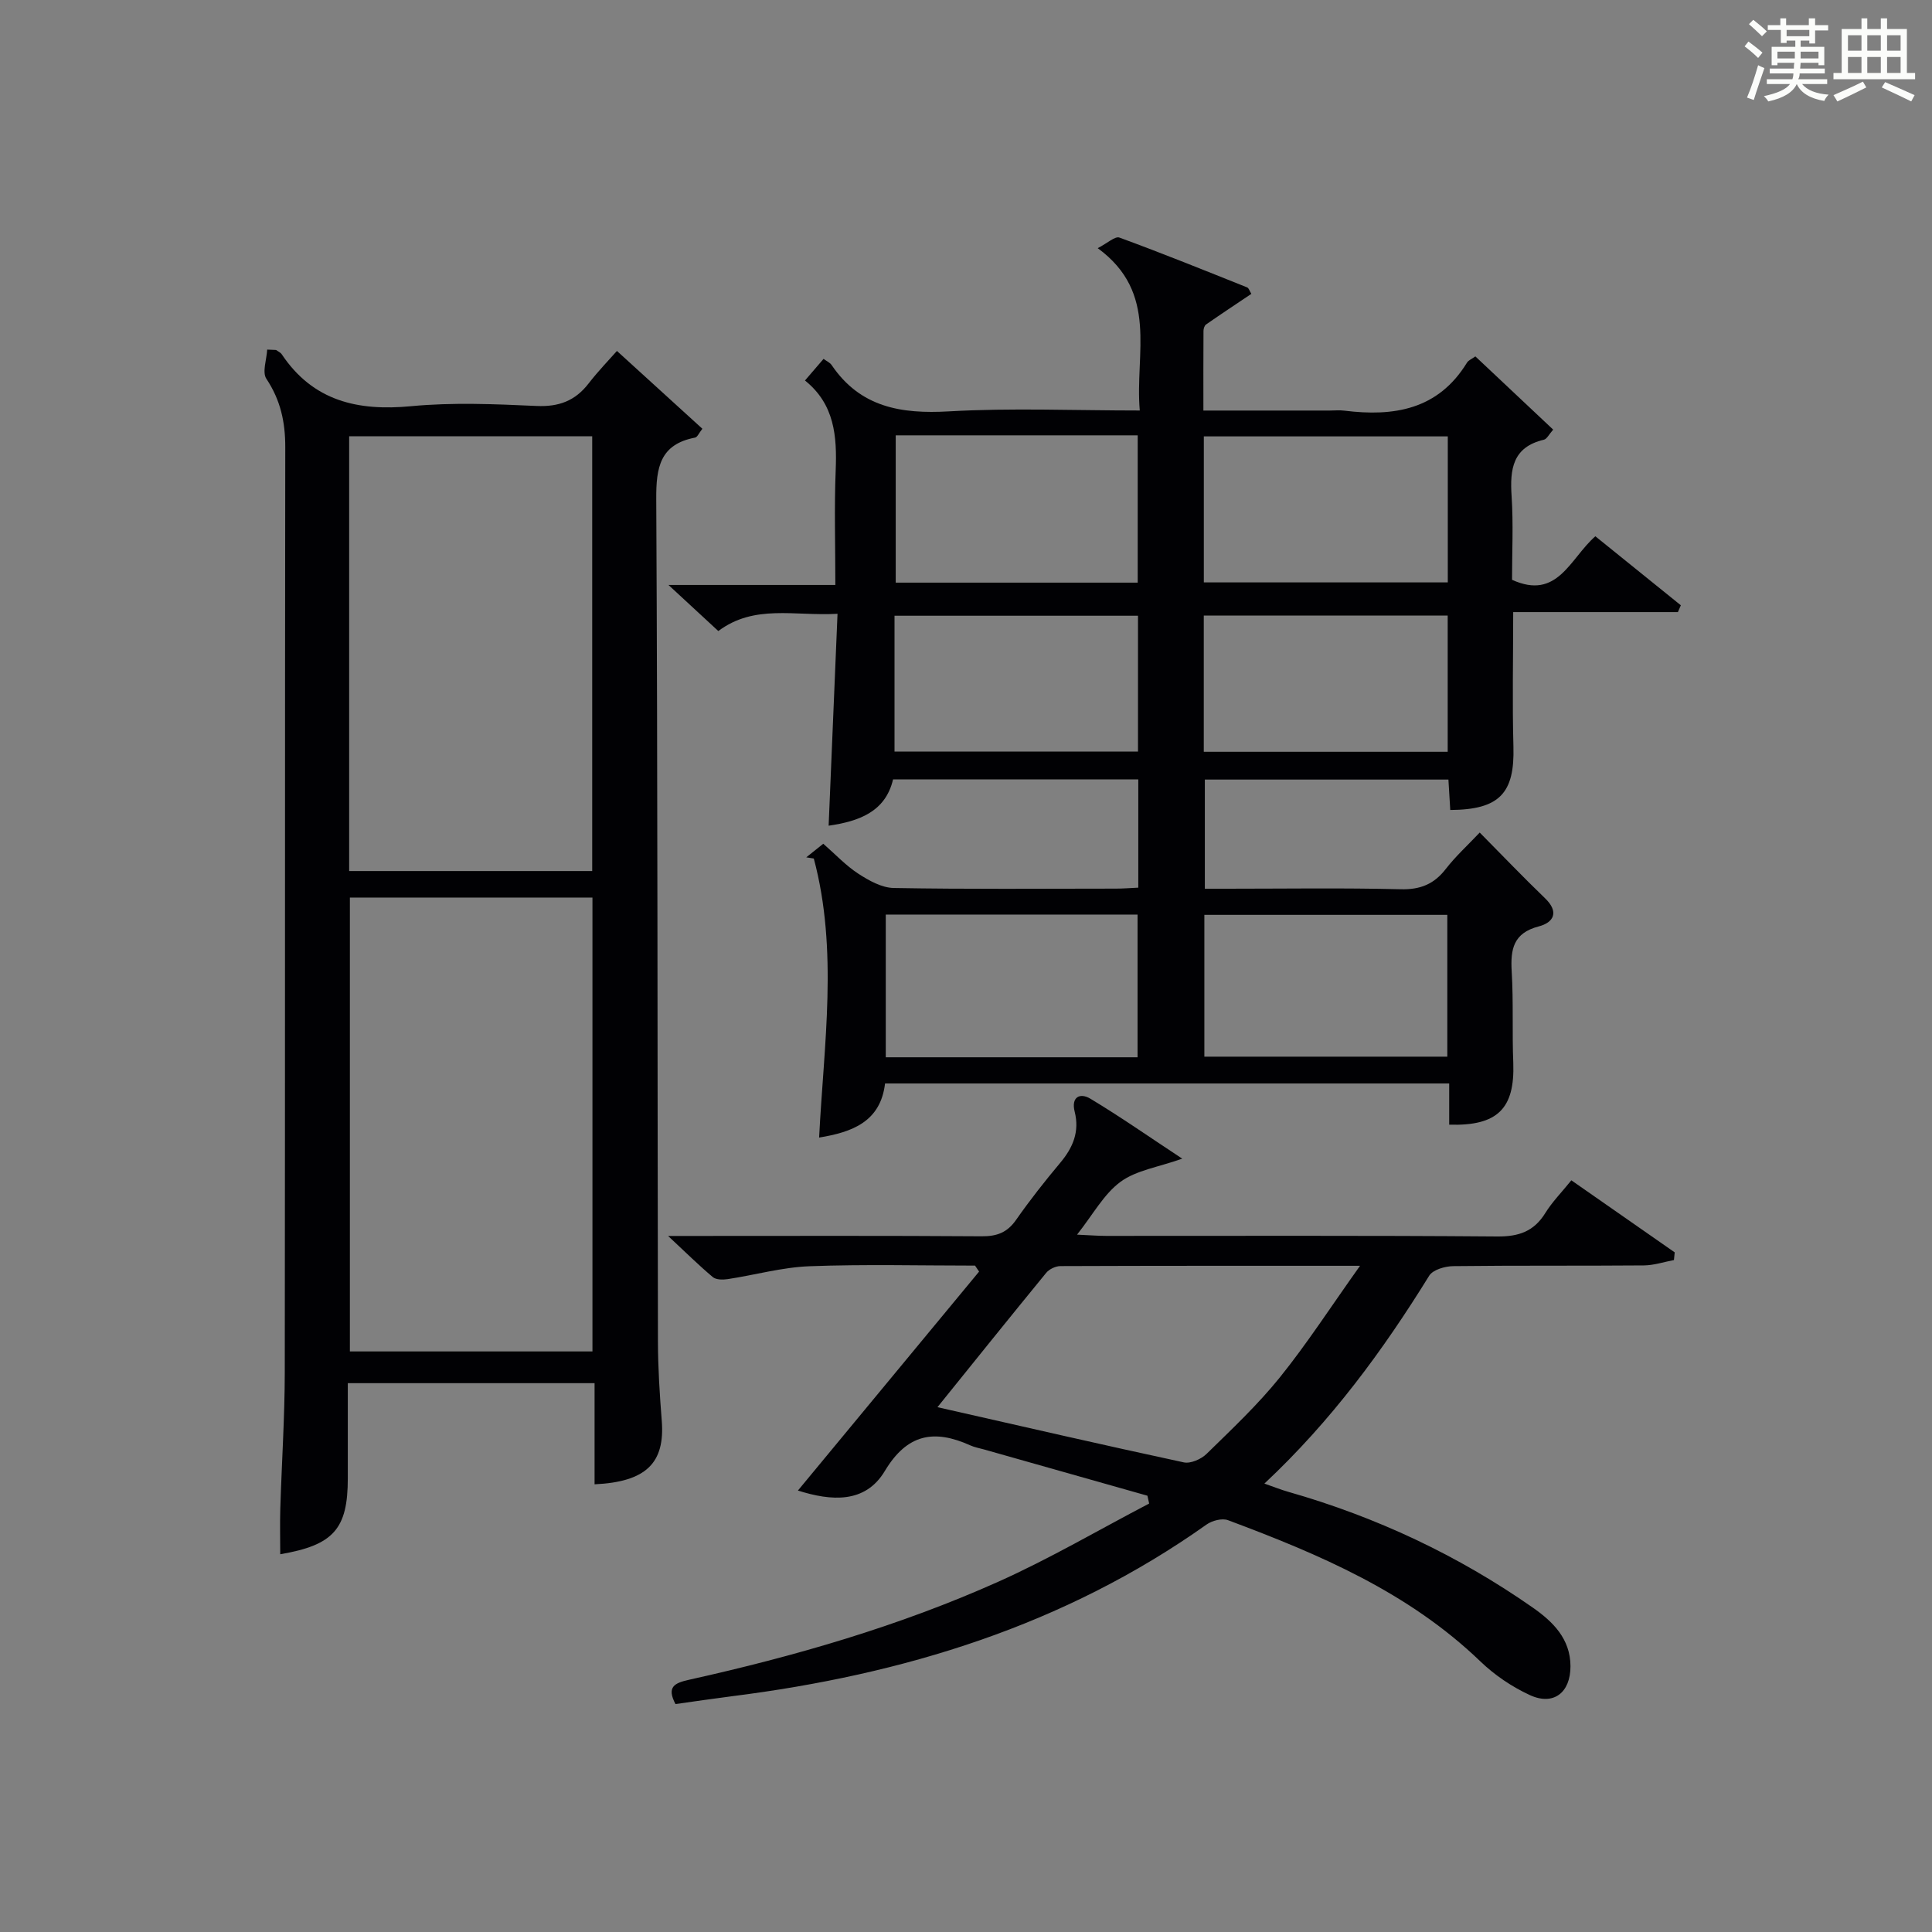 <?xml version="1.0" encoding="utf-8"?>
<svg version="1.1" id="漢_ZDIC_典" xmlns="http://www.w3.org/2000/svg" xmlns:xlink="http://www.w3.org/1999/xlink" x="0px" y="0px"
	 viewBox="0 0 400 400" style="enable-background:new 0 0 400 400;" xml:space="preserve">
<rect x="0" y="0" width="400" height="400" fill="#808080" stroke="none"/>
<style type="text/css">
	.st1{fill:#010104;}
	.st0{fill:#fbfcfa;}
</style>
<g>
	<path class="st0" d="M361.2,9.6l0.8-1c0.9,0.7,1.9,1.4,2.9,2.3L364,12C363,11,362,10.2,361.2,9.6z M361.7,20.2
		c0.9-2.1,1.6-4.3,2.3-6.7c0.4,0.2,0.8,0.4,1.3,0.6c-0.7,2.1-1.5,4.3-2.2,6.6L361.7,20.2z M362.1,5l0.9-0.9c1,0.8,2,1.6,2.8,2.4
		l-1,1C363.9,6.6,363,5.8,362.1,5z M374.6,3.8h1.2v1.4h2.7v1.1h-2.7v2.7h-1.2V8.4h-1.8v1.3h4.9v3.8h-1.2v-0.5h-3.7
		c0,0.4-0.1,0.9-0.1,1.2h5.1v1h-5.2c0,0.5-0.1,0.9-0.3,1.2h6v1h-5.2c1.1,1.3,2.9,2,5.5,2.2c-0.4,0.4-0.7,0.8-0.9,1.3
		c-2.9-0.5-4.8-1.6-5.7-3.5H372c-0.8,1.7-2.7,2.9-5.9,3.6c-0.2-0.4-0.6-0.8-0.9-1.1c2.8-0.6,4.6-1.4,5.4-2.5h-4.8v-1h5.3
		c0.1-0.3,0.2-0.7,0.2-1.2h-4.9v-1h5c0-0.4,0-0.8,0.1-1.2H368v0.5h-1.2V9.7h4.9V8.4h-1.8v0.5h-1.2V6.2H366V5.2h2.6V3.8h1.2v1.4h4.7
		V3.8z M368,12.1h3.6c0-0.4,0-0.9,0-1.4H368V12.1z M369.9,7.5h4.7V6.2h-4.7V7.5z M376.5,10.7h-3.7c0,0.5,0,1,0,1.4h3.7V10.7z"/>
	<path class="st0" d="M385.3,3.8h1.3V6h2.8V3.8h1.3V6h4.1v9.1h1.7v1.3h-16.9v-1.3h1.7V6h4.1V3.8z M385.7,16.9l0.7,1.2
		c-1.8,0.9-3.8,1.9-6,2.9c-0.2-0.4-0.5-0.8-0.8-1.3C381.9,18.7,383.9,17.8,385.7,16.9z M382.6,10.5h2.8V7.3h-2.8V10.5z M382.6,15.1
		h2.8v-3.3h-2.8V15.1z M386.6,10.5h2.8V7.3h-2.8V10.5z M386.6,15.1h2.8v-3.3h-2.8V15.1z M390.3,17c2.1,0.9,4.1,1.8,6.1,2.7l-0.7,1.3
		c-2.2-1.1-4.2-2-6.1-2.9L390.3,17z M393.5,7.3h-2.8v3.2h2.8V7.3z M390.7,15.1h2.8v-3.3h-2.8V15.1z"/>
	
	<path class="st1" d="M300.04,232.85c0-2.96,0-5.58,0-8.53c-39.06,0-77.81,0-116.8,0c-0.94,7.96-6.86,10.09-13.65,11.2
		c0.98-19.35,3.98-38.73-1.1-57.77c-0.52-0.08-1.04-0.17-1.56-0.25c1.1-0.87,2.19-1.75,3.52-2.81c2.48,2.16,4.65,4.5,7.24,6.19
		c2.2,1.43,4.87,2.93,7.36,2.97c15.33,0.27,30.66,0.14,45.99,0.13c1.46,0,2.92-0.12,4.63-0.2c0-7.54,0-14.8,0-22.42
		c-16.78,0-33.53,0-50.77,0c-1.58,6.75-7.11,8.69-13.34,9.59c0.61-14.57,1.21-28.93,1.84-43.87c-8.94,0.51-17.19-2.03-24.68,3.57
		c-3.25-3-6.36-5.88-10.32-9.54c12,0,22.88,0,34.55,0c0-8.21-0.24-15.97,0.07-23.71c0.28-7.08-0.22-13.7-6.36-18.62
		c1.42-1.66,2.6-3.03,3.85-4.48c0.64,0.48,1.32,0.76,1.67,1.28c5.93,8.75,14.37,10.16,24.3,9.59c12.92-0.74,25.92-0.18,39.5-0.18
		c-1.05-11.79,4-24.32-8.71-33.61c2.01-1.03,3.59-2.53,4.5-2.19c8.88,3.25,17.65,6.8,26.43,10.31c0.36,0.14,0.52,0.77,0.88,1.34
		c-3.18,2.13-6.3,4.2-9.38,6.34c-0.33,0.23-0.53,0.87-0.53,1.32c-0.04,5.3-0.02,10.6-0.02,16.5c8.96,0,17.56,0,26.17,0
		c1,0,2.01-0.11,3,0.02c10.27,1.28,19.43-0.19,25.4-9.93c0.31-0.51,1.02-0.78,1.74-1.3c5.37,5.05,10.65,10.02,16.11,15.16
		c-0.87,0.98-1.3,1.94-1.93,2.09c-6.47,1.52-7.05,6.09-6.68,11.67c0.38,5.79,0.09,11.63,0.09,17.33c9.45,4.3,11.97-4.39,17.25-9.01
		c5.92,4.78,11.81,9.53,17.7,14.29c-0.2,0.47-0.41,0.94-0.61,1.41c-11.2,0-22.41,0-34.1,0c0,9.71-0.2,18.8,0.05,27.87
		c0.27,9.63-2.89,13.04-13.08,13.1c-0.12-1.96-0.24-3.93-0.38-6.3c-16.69,0-33.4,0-50.43,0c0,7.22,0,14.48,0,22.6
		c1.41,0,2.98,0,4.55,0c12,0,24-0.19,35.99,0.11c4.08,0.1,6.91-1.05,9.36-4.22c2.02-2.61,4.5-4.86,7.01-7.52
		c4.64,4.69,8.99,9.24,13.52,13.6c2.98,2.86,1.78,5.03-1.29,5.83c-5.27,1.37-5.88,4.71-5.61,9.32c0.38,6.31,0.07,12.66,0.33,18.98
		C313.63,229.47,310.11,233.16,300.04,232.85z M235.52,218.9c0-9.9,0-19.71,0-29.55c-17.58,0-34.92,0-52.13,0
		c0,10.06,0,19.76,0,29.55C200.89,218.9,218,218.9,235.52,218.9z M185.45,90.13c0,10.47,0,20.49,0,30.5c16.93,0,33.48,0,50.1,0
		c0-10.33,0-20.35,0-30.5C218.74,90.13,202.3,90.13,185.45,90.13z M249.24,120.58c17.08,0,33.77,0,50.51,0c0-10.28,0-20.19,0-30.23
		c-16.95,0-33.64,0-50.51,0C249.24,100.48,249.24,110.27,249.24,120.58z M299.65,218.77c0-10.11,0-19.81,0-29.36
		c-17.03,0-33.7,0-50.3,0c0,9.99,0,19.56,0,29.36C266.19,218.77,282.75,218.77,299.65,218.77z M185.2,155.6c17.15,0,33.82,0,50.41,0
		c0-9.63,0-18.87,0-28.12c-16.98,0-33.65,0-50.41,0C185.2,137.01,185.2,146.12,185.2,155.6z M249.23,155.65c17.11,0,33.81,0,50.5,0
		c0-9.6,0-18.86,0-28.2c-16.96,0-33.65,0-50.5,0C249.23,136.94,249.23,146.07,249.23,155.65z"/>
	<path class="st1" d="M57.15,72.46c0.4,0.29,0.92,0.5,1.18,0.89c6.49,9.69,15.72,11.8,26.78,10.75c8.59-0.82,17.32-0.44,25.97-0.05
		c4.61,0.21,7.99-1.05,10.77-4.64c2.02-2.61,4.33-4.99,5.88-6.75c6.38,5.81,11.98,10.91,17.69,16.11c-0.71,0.89-1.04,1.74-1.51,1.83
		c-7.26,1.39-8.08,6.16-8.04,12.7c0.3,58.14,0.24,116.28,0.35,174.43c0.01,5.47,0.36,10.96,0.79,16.42
		c0.69,8.73-3.22,12.66-13.91,13.16c0-6.89,0-13.78,0-20.94c-17.13,0-33.72,0-51.09,0c0,6.52,0,13.1,0,19.69
		c0,10.49-2.93,13.84-13.99,15.73c0-3.15-0.08-6.26,0.01-9.37c0.29-9.48,0.92-18.95,0.93-28.43c0.08-63.81,0.01-127.61,0.1-191.42
		c0.01-5.19-0.98-9.74-3.9-14.13c-0.92-1.38,0.05-4,0.16-6.06C55.93,72.4,56.54,72.43,57.15,72.46z M122.66,279.8
		c0-31.64,0-62.8,0-93.97c-17.03,0-33.72,0-50.22,0c0,31.59,0,62.76,0,93.97C89.32,279.8,105.77,279.8,122.66,279.8z M122.61,180.34
		c0-30.32,0-60.17,0-90.02c-16.96,0-33.53,0-50.32,0c0,30.09,0,59.93,0,90.02C89.16,180.34,105.73,180.34,122.61,180.34z"/>
	<path class="st1" d="M325.33,244.37c7.33,5.11,14.37,10.02,21.4,14.92c-0.05,0.53-0.11,1.06-0.16,1.59c-2.07,0.39-4.14,1.09-6.21,1.11
		c-13.16,0.11-26.32-0.01-39.48,0.15c-1.71,0.02-4.21,0.74-4.98,1.98c-9.57,15.48-20.26,30.06-34.12,43.04
		c2.03,0.71,3.47,1.29,4.96,1.71c18.21,5.2,35.13,13.14,50.64,23.99c4.14,2.9,7.75,6.44,7.77,12.1c0.02,5.48-3.52,8.26-8.43,5.98
		c-3.7-1.71-7.28-4.13-10.22-6.96c-14.89-14.33-33.35-22.18-52.25-29.24c-1.22-0.46-3.3,0.08-4.45,0.9
		c-29.47,20.91-62.8,31.07-98.2,35.54c-3.92,0.5-7.83,1.08-11.75,1.63c-1.87-3.56-0.23-4.36,2.84-5.04
		c21.91-4.87,43.44-11.1,63.95-20.27c10.7-4.79,20.87-10.77,31.28-16.21c-0.12-0.54-0.24-1.08-0.36-1.62
		c-11.28-3.19-22.56-6.38-33.84-9.58c-0.96-0.27-1.96-0.44-2.85-0.85c-7.45-3.35-13.04-2.42-17.68,5.32
		c-4.06,6.78-11.11,6.22-17.99,4.04c12.5-15.11,25-30.22,37.51-45.33c-0.28-0.41-0.56-0.83-0.84-1.24c-11.41,0-22.84-0.3-34.24,0.13
		c-5.68,0.21-11.3,1.81-16.97,2.67c-1.01,0.15-2.41,0.15-3.09-0.43c-2.87-2.41-5.54-5.05-9.25-8.51c2.79,0,4.38,0,5.96,0
		c19.66,0,39.32-0.07,58.98,0.07c3.15,0.02,5.28-0.78,7.11-3.4c2.86-4.09,5.96-8.02,9.16-11.84c2.63-3.14,4.01-6.44,2.97-10.56
		c-0.77-3.06,1.11-3.98,3.26-2.68c6.22,3.74,12.18,7.91,19.01,12.41c-4.98,1.77-9.53,2.4-12.79,4.8c-3.45,2.54-5.68,6.75-8.99,10.93
		c2.57,0.11,4.31,0.26,6.05,0.26c26.99,0.01,53.98-0.1,80.97,0.12c4.44,0.03,7.56-1.04,9.92-4.84
		C321.36,248.84,323.36,246.82,325.33,244.37z M194.09,291.34c17.39,3.94,34.17,7.81,51.01,11.43c1.41,0.3,3.61-0.67,4.73-1.78
		c5.22-5.11,10.59-10.16,15.16-15.83c5.66-7.03,10.58-14.66,16.59-23.09c-21.82,0-41.92-0.02-62.02,0.06c-1,0-2.31,0.62-2.95,1.39
		C209.14,272.64,201.76,281.83,194.09,291.34z"/>
	
	
	
	
	
	
	
	
	
</g>
</svg>
